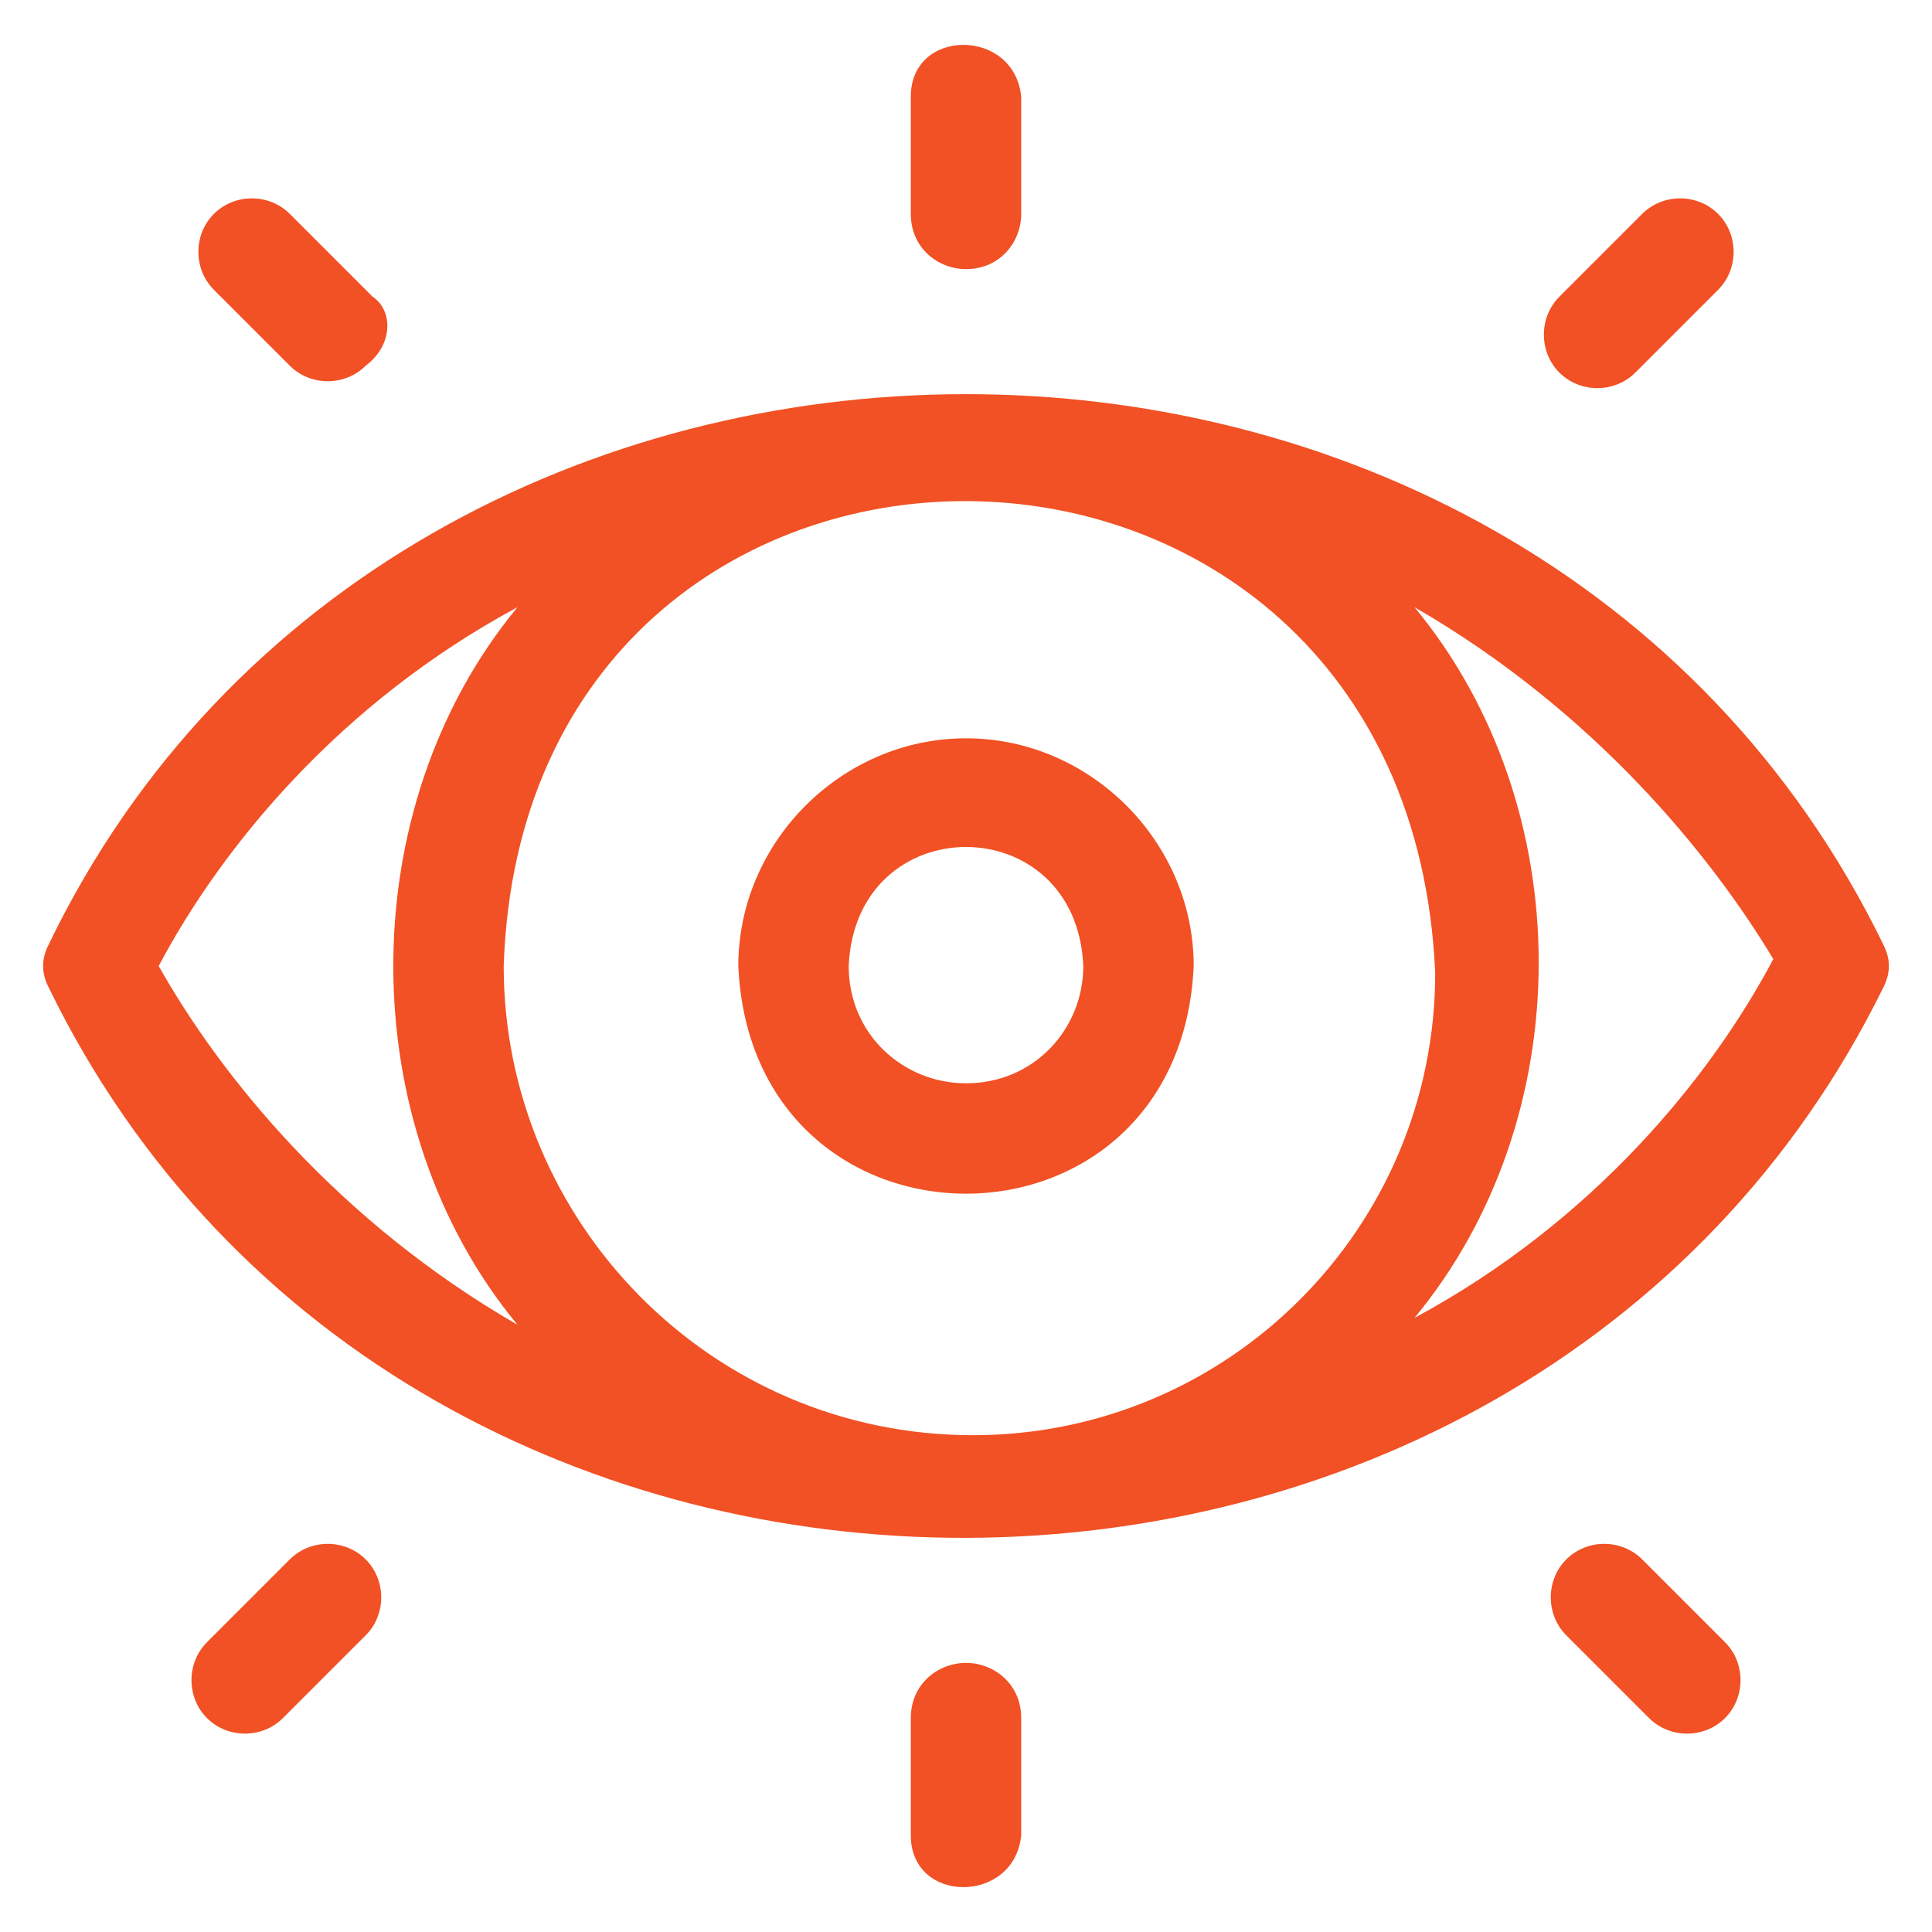 <svg width="28" height="28" viewBox="0 0 28 28" fill="none" xmlns="http://www.w3.org/2000/svg">
<mask id="mask0_138_16" style="mask-type:luminance" maskUnits="userSpaceOnUse" x="0" y="0" width="28" height="28">
<path d="M28 0H0V28H28V0Z" fill="white"/>
</mask>
<g mask="url(#mask0_138_16)">
<path d="M14.8 3.1C14.8 3.5 14.5 3.9 14 3.9C13.6 3.9 13.2 3.6 13.2 3.1V1.4C13.2 0.4 14.7 0.4 14.8 1.4V3.1Z" fill="#F15124"/>
<path fill-rule="evenodd" clip-rule="evenodd" d="M10.7 14C10.7 12.2 12.2 10.7 14 10.7C15.8 10.7 17.3 12.2 17.3 14C17.1 18.4 10.9 18.4 10.7 14ZM12.3 14C12.3 15 13.1 15.7 14 15.7C15 15.7 15.7 14.9 15.7 14C15.6 11.7 12.4 11.7 12.3 14Z" fill="#F15124"/>
<path fill-rule="evenodd" clip-rule="evenodd" d="M0.7 13.7C5.8 3.1 22.1 3 27.3 13.7C27.4 13.9 27.4 14.1 27.3 14.3C22.1 24.9 5.9 25 0.7 14.3C0.6 14.1 0.6 13.9 0.7 13.7ZM7.5 8.8C4.9 10.2 3.2 12.3 2.3 14C3.2 15.6 4.9 17.7 7.5 19.2C5.1 16.3 5.1 11.7 7.5 8.8ZM7.3 14C7.3 17.7 10.3 20.8 14.1 20.8C17.8 20.8 20.8 17.8 20.8 14.1C20.4 5 7.6 5 7.3 14ZM20.5 8.8C22.9 11.7 22.9 16.2 20.5 19.1C23.1 17.7 24.8 15.6 25.7 13.9C24.8 12.4 23.1 10.3 20.5 8.8Z" fill="#F15124"/>
<path d="M14 24.1C13.6 24.1 13.2 24.4 13.2 24.9V26.6C13.2 27.6 14.7 27.6 14.8 26.6V24.9C14.8 24.4 14.4 24.1 14 24.1Z" fill="#F15124"/>
<path d="M5.3 5.3C5 5.6 4.5 5.6 4.2 5.3L3.1 4.2C2.8 3.9 2.8 3.4 3.1 3.1C3.4 2.8 3.9 2.8 4.2 3.1L5.4 4.3C5.7 4.5 5.7 5 5.3 5.3Z" fill="#F15124"/>
<path d="M4.2 22.6L3 23.8C2.7 24.1 2.7 24.6 3 24.9C3.3 25.2 3.8 25.2 4.1 24.9L5.3 23.7C5.6 23.4 5.6 22.9 5.3 22.6C5 22.3 4.5 22.3 4.2 22.6Z" fill="#F15124"/>
<path d="M24.9 4.2L23.7 5.4C23.4 5.7 22.9 5.7 22.6 5.4C22.3 5.1 22.3 4.6 22.6 4.3L23.8 3.1C24.1 2.8 24.6 2.8 24.9 3.1C25.2 3.4 25.2 3.9 24.9 4.2Z" fill="#F15124"/>
<path d="M23.8 22.6C23.5 22.3 23 22.3 22.7 22.6C22.4 22.9 22.4 23.4 22.7 23.7L23.9 24.9C24.2 25.2 24.7 25.2 25 24.9C25.3 24.6 25.3 24.1 25 23.8L23.8 22.6Z" fill="#F15124"/>
</g>
</svg>
